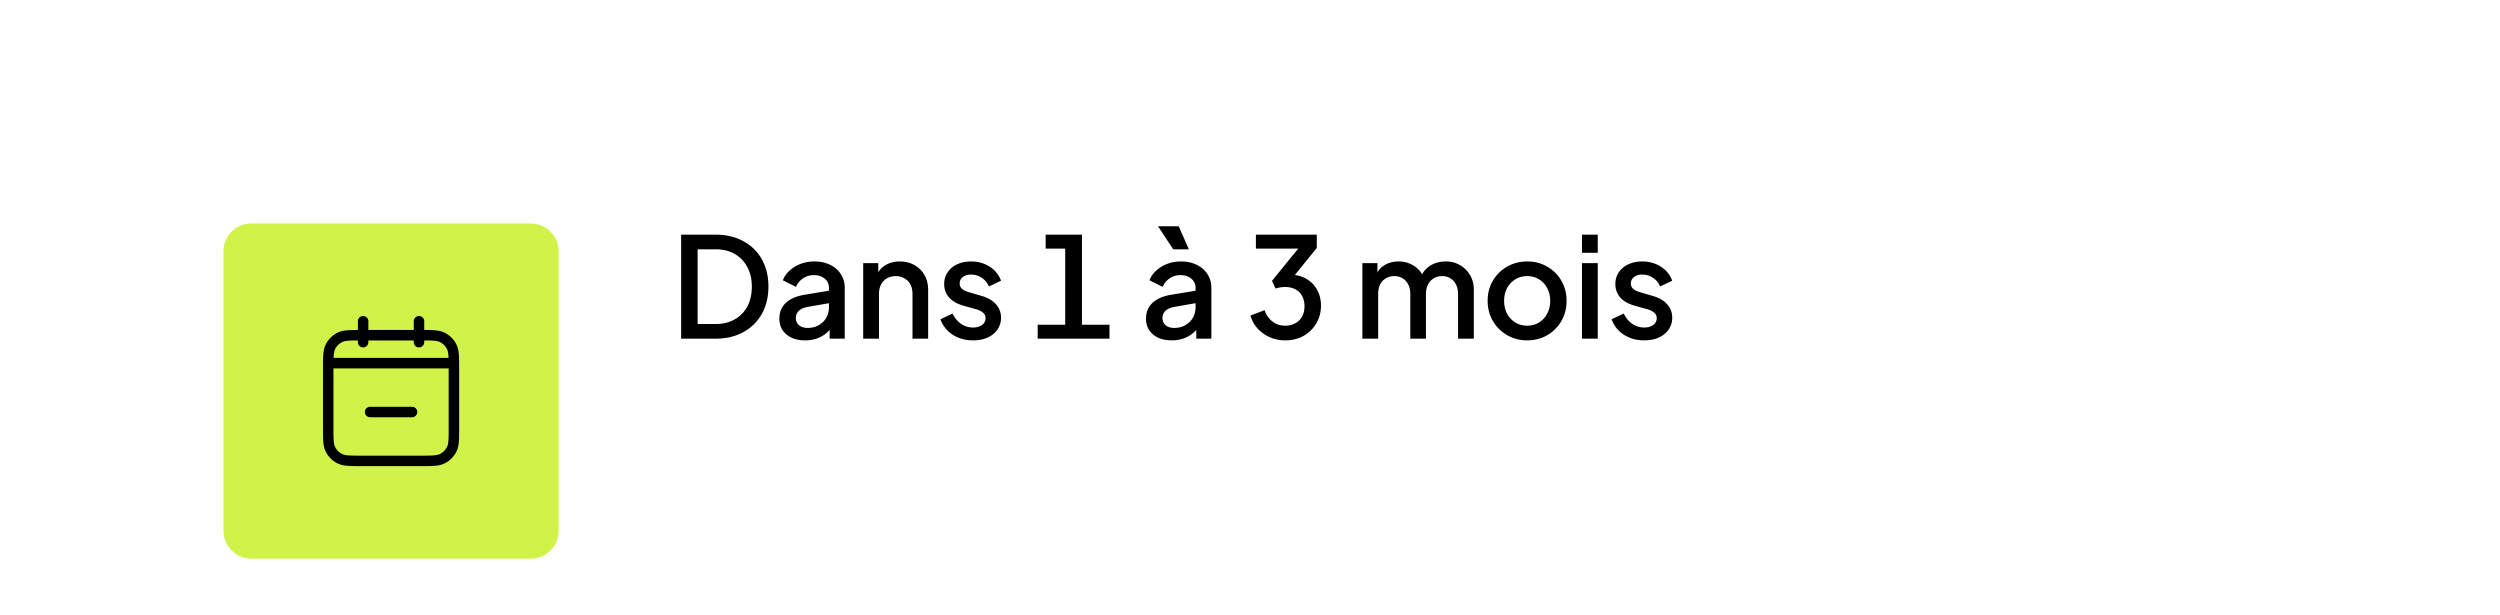 <svg xmlns="http://www.w3.org/2000/svg" width="358" height="88" fill="none"><path fill="#fff" d="M0 8a8 8 0 0 1 8-8h342a8 8 0 0 1 8 8v64a8 8 0 0 1-8 8H8a8 8 0 0 1-8-8V8z"/><g filter="url(#a)"><path fill="#D1F349" d="M32 20a4 4 0 0 1 4-4h40a4 4 0 0 1 4 4v40a4 4 0 0 1-4 4H36a4 4 0 0 1-4-4V20z"/><path stroke="#000" stroke-linecap="round" stroke-linejoin="round" stroke-width="1.5" d="M53 43h6m6-7H47m13-6v3m-8-3v3m-.2 17h8.4c1.68 0 2.52 0 3.162-.327a3 3 0 0 0 1.311-1.311C65 47.72 65 46.88 65 45.2v-8.4c0-1.68 0-2.52-.327-3.162a3 3 0 0 0-1.311-1.311C62.72 32 61.88 32 60.2 32h-8.4c-1.68 0-2.52 0-3.162.327a3 3 0 0 0-1.311 1.311C47 34.28 47 35.12 47 36.8v8.4c0 1.68 0 2.52.327 3.162a3 3 0 0 0 1.311 1.311C49.28 50 50.12 50 51.8 50z"/></g><path fill="#000" d="M97.54 48.5V33.6h4.88c1.547 0 2.887.313 4.02.94a6.49 6.49 0 0 1 2.66 2.6c.627 1.12.94 2.42.94 3.9 0 1.467-.313 2.767-.94 3.9a6.62 6.62 0 0 1-2.66 2.62c-1.133.627-2.473.94-4.02.94h-4.88zm2.36-2.1h2.56c1.053 0 1.967-.22 2.74-.66a4.53 4.53 0 0 0 1.82-1.86c.427-.8.64-1.747.64-2.84 0-1.093-.22-2.033-.66-2.82a4.569 4.569 0 0 0-1.8-1.86c-.773-.44-1.687-.66-2.74-.66H99.9v10.7zm15.387 2.34c-.734 0-1.38-.127-1.94-.38-.547-.267-.974-.627-1.28-1.08-.307-.467-.46-1.013-.46-1.64 0-.587.126-1.113.38-1.58.266-.467.673-.86 1.22-1.18.546-.32 1.233-.547 2.06-.68l3.76-.62v1.78l-3.32.58c-.6.107-1.04.3-1.32.58-.28.267-.42.613-.42 1.04 0 .413.153.753.46 1.02.32.253.726.38 1.22.38.613 0 1.146-.133 1.6-.4.466-.267.826-.62 1.08-1.06.253-.453.38-.953.38-1.5v-2.78c0-.533-.2-.967-.6-1.3-.387-.347-.907-.52-1.56-.52-.6 0-1.127.16-1.58.48-.44.307-.767.707-.98 1.2l-1.88-.94c.2-.533.526-1 .98-1.4.453-.413.98-.733 1.58-.96a5.55 5.55 0 0 1 1.94-.34c.853 0 1.606.16 2.26.48.666.32 1.18.767 1.54 1.34.373.56.56 1.213.56 1.96v7.28h-2.16v-1.96l.46.06c-.254.44-.58.82-.98 1.14-.387.32-.834.567-1.34.74a4.99 4.99 0 0 1-1.66.26zm8.322-.24V37.68h2.16v2.12l-.26-.28c.267-.68.693-1.193 1.28-1.54.587-.36 1.267-.54 2.04-.54.8 0 1.507.173 2.12.52a3.741 3.741 0 0 1 1.44 1.44c.347.613.52 1.32.52 2.12v6.98h-2.24v-6.38c0-.547-.1-1.007-.3-1.38-.2-.387-.487-.68-.86-.88a2.385 2.385 0 0 0-1.24-.32c-.467 0-.887.107-1.26.32-.36.2-.64.493-.84.88-.2.387-.3.847-.3 1.38v6.38h-2.26zm15.719.24c-1.107 0-2.08-.273-2.92-.82a4.353 4.353 0 0 1-1.74-2.2l1.74-.82c.293.613.693 1.1 1.2 1.46.52.36 1.093.54 1.72.54.533 0 .966-.12 1.3-.36.333-.24.5-.567.5-.98 0-.267-.074-.48-.22-.64a1.64 1.64 0 0 0-.56-.42 3.038 3.038 0 0 0-.66-.24l-1.7-.48c-.934-.267-1.634-.667-2.1-1.2a2.885 2.885 0 0 1-.68-1.9c0-.653.166-1.22.5-1.7a3.236 3.236 0 0 1 1.38-1.14c.586-.267 1.246-.4 1.98-.4.986 0 1.866.247 2.64.74a3.902 3.902 0 0 1 1.64 2.02l-1.74.82a2.665 2.665 0 0 0-1.02-1.24 2.687 2.687 0 0 0-1.54-.46c-.494 0-.887.12-1.18.36a1.08 1.08 0 0 0-.44.9c0 .253.066.467.2.64.133.16.306.293.52.4.213.093.433.173.66.24l1.76.52c.893.253 1.58.653 2.06 1.2.48.533.72 1.173.72 1.92 0 .64-.174 1.207-.52 1.7-.334.48-.8.86-1.4 1.14-.6.267-1.3.4-2.1.4zm9.27-.24v-2h3.94V35.6h-2.8v-2h5.2v12.9h3.94v2h-10.28zm19.189.24c-.734 0-1.38-.127-1.94-.38-.547-.267-.974-.627-1.28-1.08-.307-.467-.46-1.013-.46-1.64 0-.587.126-1.113.38-1.58.266-.467.673-.86 1.22-1.18.546-.32 1.233-.547 2.06-.68l3.76-.62v1.78l-3.32.58c-.6.107-1.04.3-1.32.58-.28.267-.42.613-.42 1.04 0 .413.153.753.46 1.02.32.253.726.38 1.22.38.613 0 1.146-.133 1.6-.4.466-.267.826-.62 1.08-1.06.253-.453.38-.953.38-1.5v-2.78c0-.533-.2-.967-.6-1.3-.387-.347-.907-.52-1.56-.52-.6 0-1.127.16-1.58.48-.44.307-.767.707-.98 1.2l-1.88-.94c.2-.533.526-1 .98-1.4.453-.413.98-.733 1.58-.96a5.55 5.55 0 0 1 1.94-.34c.853 0 1.606.16 2.26.48.666.32 1.18.767 1.54 1.34.373.56.56 1.213.56 1.96v7.28h-2.16v-1.96l.46.06c-.254.44-.58.82-.98 1.14-.387.32-.834.567-1.34.74a4.99 4.99 0 0 1-1.66.26zm.22-13.04-2.18-3.3h2.96l1.46 3.3h-2.24zm16.018 13.04c-.76 0-1.48-.147-2.16-.44a5.141 5.141 0 0 1-1.76-1.24 4.502 4.502 0 0 1-1.04-1.88l2.02-.76c.253.707.64 1.253 1.16 1.64.52.387 1.113.58 1.78.58.547 0 1.027-.113 1.44-.34a2.35 2.35 0 0 0 .98-.96c.24-.413.36-.913.36-1.5 0-.573-.12-1.067-.36-1.48a2.255 2.255 0 0 0-.96-.94c-.413-.213-.9-.32-1.46-.32-.227 0-.467.02-.72.06a3.74 3.74 0 0 0-.64.16l-.52-1.1 3.76-4.62h-6.06v-2h8.72v1.9l-3.72 4.6-.02-.76c.853.013 1.607.213 2.26.6.653.373 1.16.893 1.52 1.56.373.653.56 1.413.56 2.28 0 .933-.227 1.78-.68 2.54a4.863 4.863 0 0 1-1.82 1.78c-.76.427-1.64.64-2.64.64zm11.068-.24V37.68h2.16v2.34l-.28-.36c.227-.733.64-1.287 1.24-1.66s1.287-.56 2.06-.56c.867 0 1.634.233 2.3.7.68.453 1.134 1.06 1.36 1.82l-.64.06c.32-.867.807-1.513 1.46-1.94.667-.427 1.427-.64 2.28-.64.747 0 1.42.173 2.02.52a3.88 3.88 0 0 1 1.46 1.44c.36.613.54 1.313.54 2.1v7h-2.26v-6.38c0-.547-.1-1.007-.3-1.38a1.972 1.972 0 0 0-.8-.88c-.333-.213-.726-.32-1.18-.32-.453 0-.853.107-1.2.32-.346.2-.62.493-.82.88-.2.387-.3.847-.3 1.38v6.38h-2.24v-6.38c0-.547-.1-1.007-.3-1.38a1.972 1.972 0 0 0-.8-.88c-.333-.213-.733-.32-1.2-.32-.453 0-.853.107-1.2.32-.346.2-.62.493-.82.88-.186.387-.28.847-.28 1.38v6.38h-2.26zm23.599.24a5.682 5.682 0 0 1-2.86-.74 5.596 5.596 0 0 1-2.04-2.02c-.506-.853-.76-1.82-.76-2.9 0-1.093.254-2.06.76-2.9a5.442 5.442 0 0 1 2.04-2c.854-.493 1.807-.74 2.86-.74 1.067 0 2.02.247 2.86.74a5.284 5.284 0 0 1 2.02 2c.507.84.76 1.807.76 2.9s-.253 2.067-.76 2.92a5.581 5.581 0 0 1-2.04 2.02c-.853.48-1.8.72-2.84.72zm0-2.1c.64 0 1.207-.153 1.7-.46.494-.307.88-.727 1.16-1.26.294-.547.44-1.16.44-1.84 0-.68-.146-1.287-.44-1.82a3.203 3.203 0 0 0-1.16-1.26c-.493-.307-1.06-.46-1.7-.46-.626 0-1.193.153-1.7.46a3.365 3.365 0 0 0-1.18 1.26c-.28.533-.42 1.14-.42 1.82 0 .68.14 1.293.42 1.84a3.37 3.37 0 0 0 1.18 1.26c.507.307 1.074.46 1.7.46zm7.847 1.86V37.68h2.26V48.5h-2.26zm0-12.3v-2.6h2.26v2.6h-2.26zm8.902 12.54c-1.107 0-2.08-.273-2.92-.82a4.353 4.353 0 0 1-1.74-2.2l1.74-.82c.293.613.693 1.1 1.2 1.46.52.36 1.093.54 1.72.54.533 0 .967-.12 1.3-.36.333-.24.5-.567.5-.98 0-.267-.073-.48-.22-.64a1.63 1.63 0 0 0-.56-.42 3.001 3.001 0 0 0-.66-.24l-1.7-.48c-.933-.267-1.633-.667-2.1-1.2a2.89 2.89 0 0 1-.68-1.9c0-.653.167-1.22.5-1.7a3.236 3.236 0 0 1 1.38-1.14c.587-.267 1.247-.4 1.98-.4.987 0 1.867.247 2.64.74a3.902 3.902 0 0 1 1.64 2.02l-1.74.82a2.653 2.653 0 0 0-1.02-1.24 2.685 2.685 0 0 0-1.54-.46c-.493 0-.887.12-1.18.36-.293.227-.44.527-.44.9 0 .253.067.467.2.64.133.16.307.293.52.4.213.093.433.173.66.24l1.76.52c.893.253 1.58.653 2.06 1.2.48.533.72 1.173.72 1.92a2.88 2.88 0 0 1-.52 1.7c-.333.48-.8.86-1.4 1.14-.6.267-1.3.4-2.1.4z"/><defs><filter id="a" width="72" height="72" x="20" y="16" color-interpolation-filters="sRGB" filterUnits="userSpaceOnUse"><feFlood flood-opacity="0" result="BackgroundImageFix"/><feColorMatrix in="SourceAlpha" result="hardAlpha" values="0 0 0 0 0 0 0 0 0 0 0 0 0 0 0 0 0 0 127 0"/><feMorphology in="SourceAlpha" radius="2" result="effect1_dropShadow_12002_22515"/><feOffset dy="4"/><feGaussianBlur stdDeviation="3"/><feComposite in2="hardAlpha" operator="out"/><feColorMatrix values="0 0 0 0 0.063 0 0 0 0 0.094 0 0 0 0 0.157 0 0 0 0.03 0"/><feBlend in2="BackgroundImageFix" result="effect1_dropShadow_12002_22515"/><feColorMatrix in="SourceAlpha" result="hardAlpha" values="0 0 0 0 0 0 0 0 0 0 0 0 0 0 0 0 0 0 127 0"/><feMorphology in="SourceAlpha" radius="4" result="effect2_dropShadow_12002_22515"/><feOffset dy="12"/><feGaussianBlur stdDeviation="8"/><feComposite in2="hardAlpha" operator="out"/><feColorMatrix values="0 0 0 0 0.063 0 0 0 0 0.094 0 0 0 0 0.157 0 0 0 0.08 0"/><feBlend in2="effect1_dropShadow_12002_22515" result="effect2_dropShadow_12002_22515"/><feBlend in="SourceGraphic" in2="effect2_dropShadow_12002_22515" result="shape"/></filter></defs></svg>